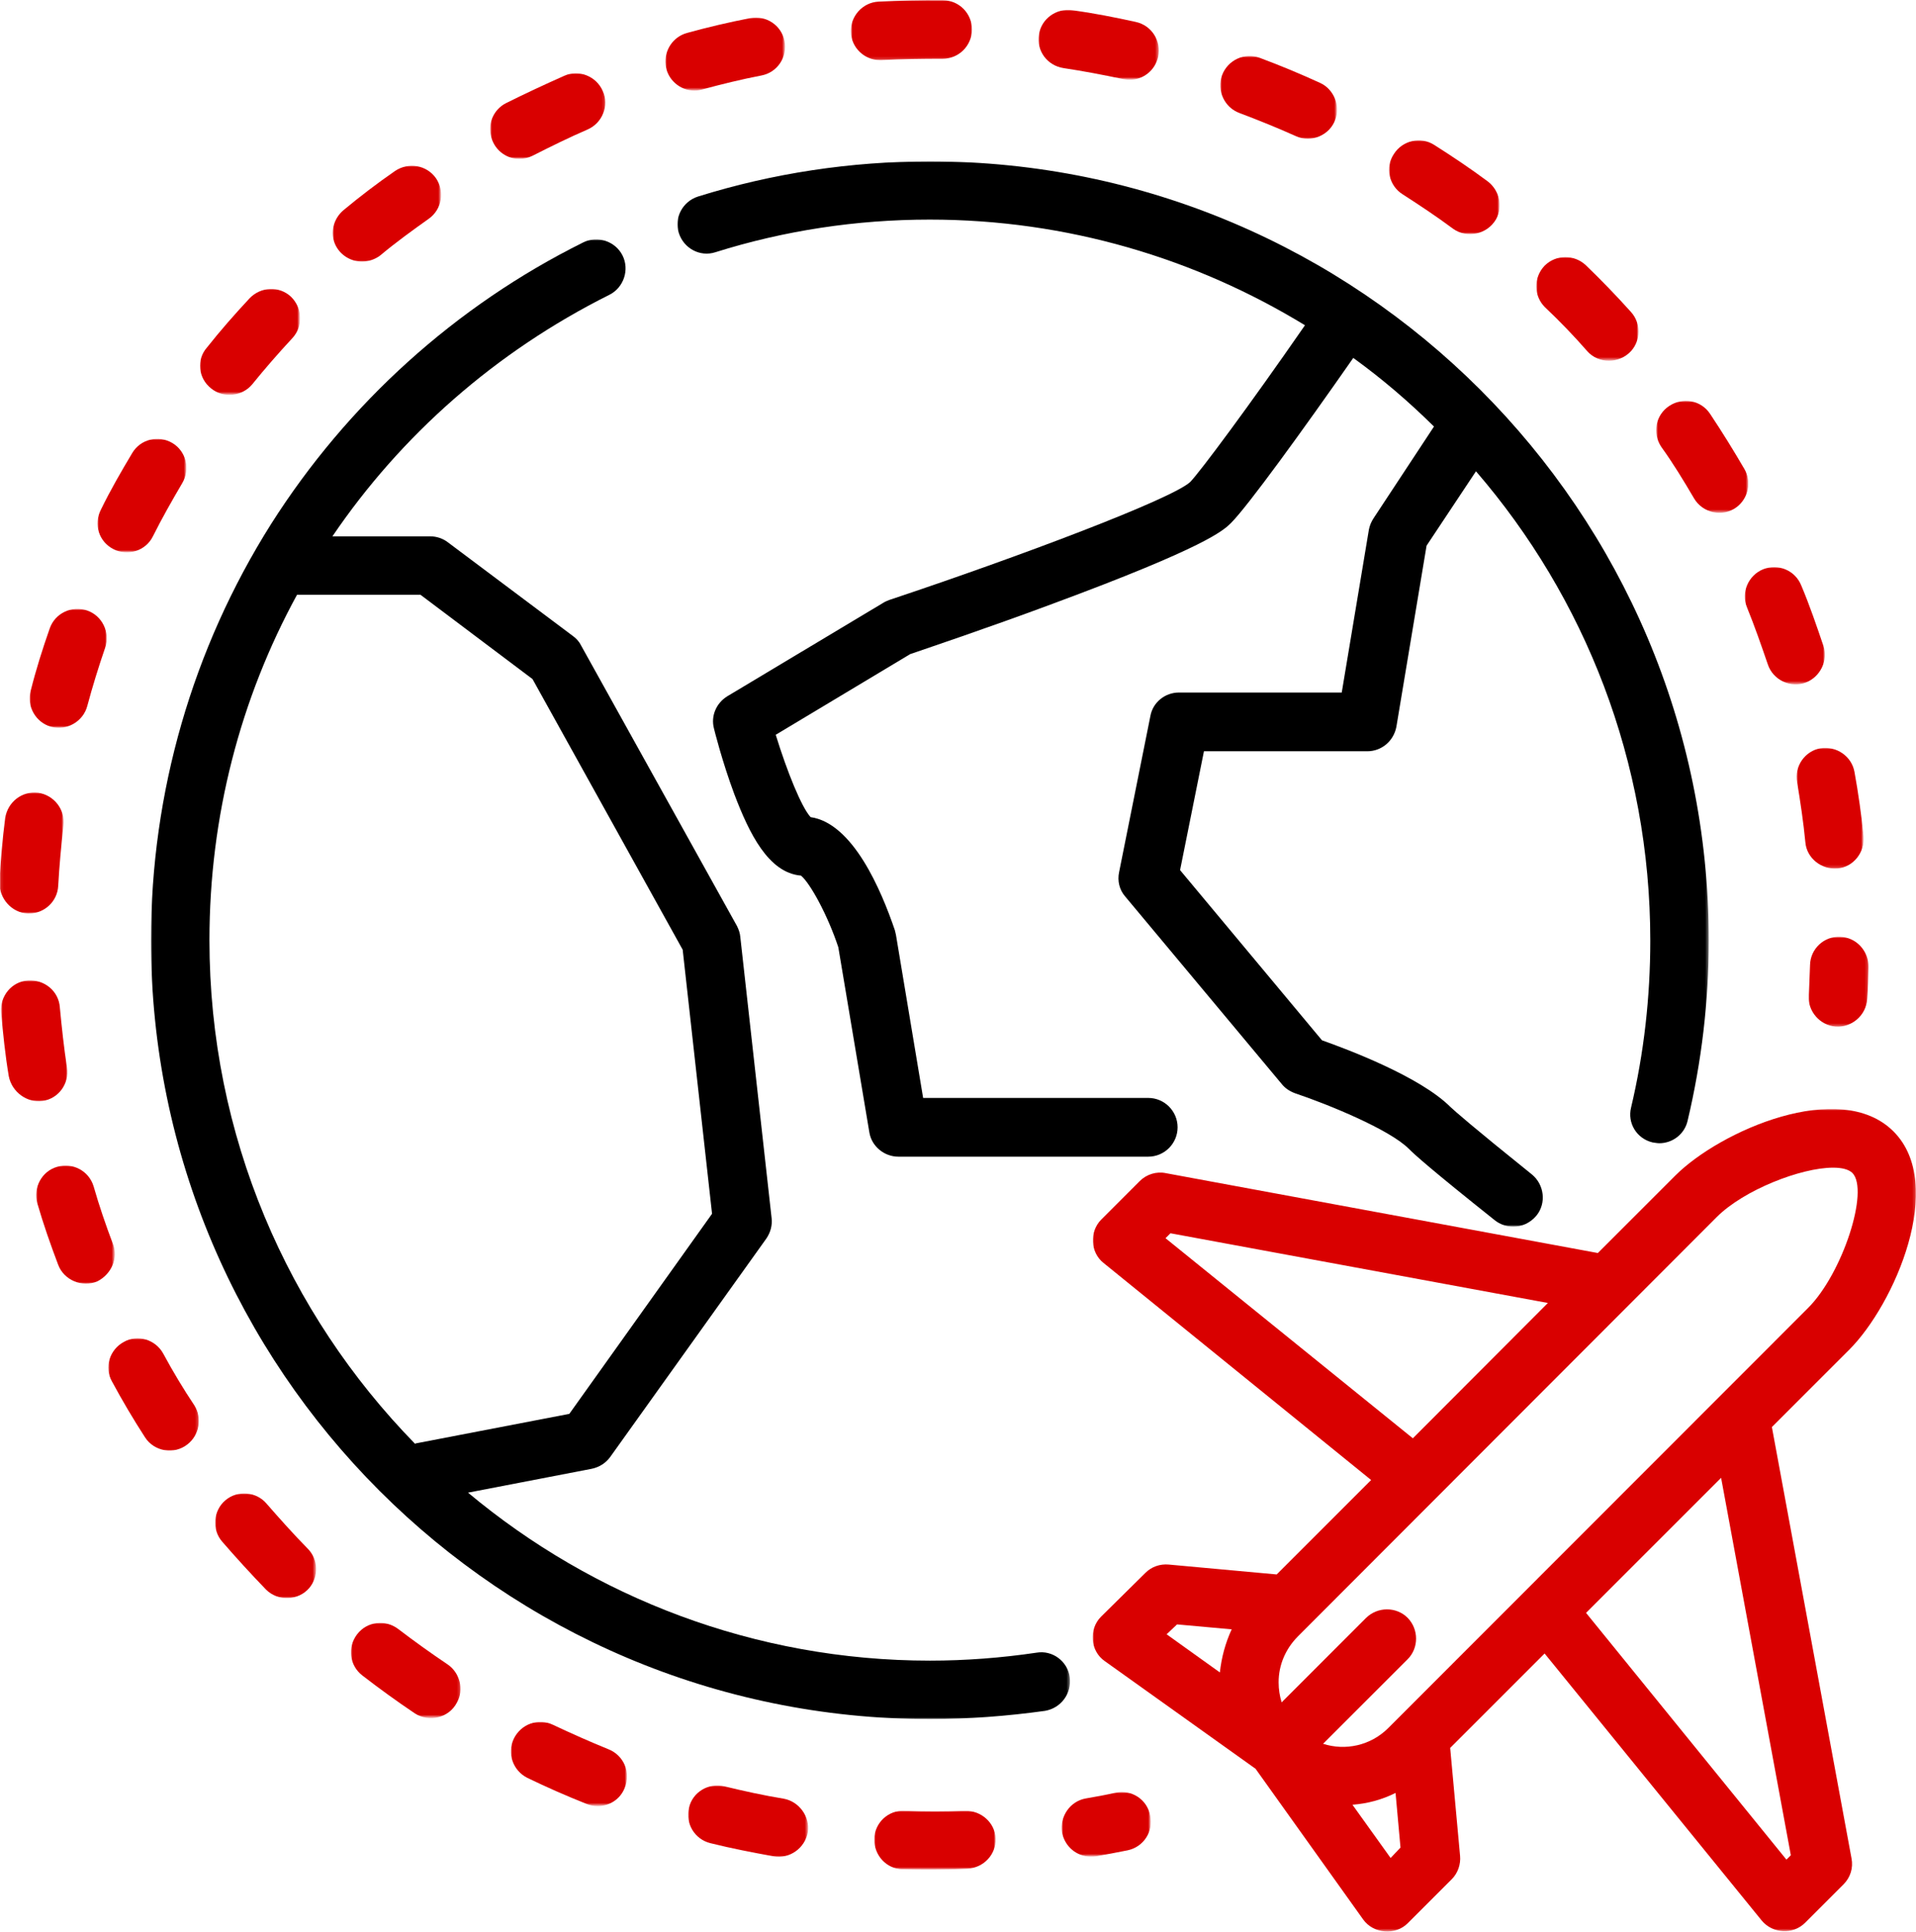 <?xml version="1.0" encoding="utf-8"?>
<!-- Generator: Adobe Illustrator 26.0.0, SVG Export Plug-In . SVG Version: 6.00 Build 0)  -->
<svg version="1.1" id="Layer_1" xmlns="http://www.w3.org/2000/svg" xmlns:xlink="http://www.w3.org/1999/xlink" x="0px" y="0px"
	 viewBox="0 0 698 704" style="enable-background:new 0 0 698 704;" xml:space="preserve">
<style type="text/css">
	.st0{clip-path:url(#SVGID_00000182489378218313382020000011369475261587901629_);}
	.st1{fill:#FFFFFF;filter:url(#Adobe_OpacityMaskFilter);}
	.st2{mask:url(#mask0_370_33_00000151509190291660336770000014461715581766182579_);}
	.st3{fill:#FFFFFF;filter:url(#Adobe_OpacityMaskFilter_00000031892420358344434600000003826277370904624776_);}
	.st4{mask:url(#mask1_370_33_00000152955015832227268320000002596218535970348701_);}
	.st5{fill:#FFFFFF;filter:url(#Adobe_OpacityMaskFilter_00000167388635735899039230000011375235547277948325_);}
	.st6{mask:url(#mask2_370_33_00000076593533894128371380000017836148330300432051_);}
	.st7{fill:#D90000;}
	.st8{fill:#FFFFFF;filter:url(#Adobe_OpacityMaskFilter_00000153705124138318955830000014003263923972091578_);}
	.st9{mask:url(#mask3_370_33_00000151525004967776002220000003164079715629706673_);}
	.st10{fill:#FFFFFF;filter:url(#Adobe_OpacityMaskFilter_00000073000997538887953620000013357715161616080799_);}
	.st11{mask:url(#mask4_370_33_00000089533004664411904910000002222323001162859665_);}
	.st12{fill:#FFFFFF;filter:url(#Adobe_OpacityMaskFilter_00000133509313252523451730000000196438128105369234_);}
	.st13{mask:url(#mask5_370_33_00000083771586318171306960000008558743573479129766_);}
	.st14{fill:#FFFFFF;filter:url(#Adobe_OpacityMaskFilter_00000015351776470733620290000014381057967245643189_);}
	.st15{mask:url(#mask6_370_33_00000165229452768217170320000011291995543025817234_);}
	.st16{fill:#FFFFFF;filter:url(#Adobe_OpacityMaskFilter_00000089553191558226632710000002052481246325475224_);}
	.st17{mask:url(#mask7_370_33_00000010306631147815128050000009495966709524358046_);}
	.st18{fill:#FFFFFF;filter:url(#Adobe_OpacityMaskFilter_00000174571732949504797680000010798800255638098312_);}
	.st19{mask:url(#mask8_370_33_00000156580977557311638430000009793727878434345637_);}
	.st20{fill:#FFFFFF;filter:url(#Adobe_OpacityMaskFilter_00000050635224371090389900000017591355123590541490_);}
	.st21{mask:url(#mask9_370_33_00000183954439956400622010000000974994425486639769_);}
	.st22{fill:#FFFFFF;filter:url(#Adobe_OpacityMaskFilter_00000008125431177427029620000010412997838181133186_);}
	.st23{mask:url(#mask10_370_33_00000147942934668020050910000005781081826191994794_);}
	.st24{fill:#FFFFFF;filter:url(#Adobe_OpacityMaskFilter_00000034801774077621652040000013145390827206603948_);}
	.st25{mask:url(#mask11_370_33_00000020375011594201177170000002437957598098976647_);}
	.st26{fill:#FFFFFF;filter:url(#Adobe_OpacityMaskFilter_00000055675570609560260450000009261895028932848801_);}
	.st27{mask:url(#mask12_370_33_00000155140507266728907890000008342009907552322741_);}
	.st28{fill:#FFFFFF;filter:url(#Adobe_OpacityMaskFilter_00000053524857353248960680000006851907561451968163_);}
	.st29{mask:url(#mask13_370_33_00000030481648603260822700000015317361109480358538_);}
	.st30{fill:#FFFFFF;filter:url(#Adobe_OpacityMaskFilter_00000139972941749192057970000003126658088921125283_);}
	.st31{mask:url(#mask14_370_33_00000106138610986484422030000016855160679643687336_);}
	.st32{fill:#FFFFFF;filter:url(#Adobe_OpacityMaskFilter_00000145743770477954768580000007695512810294673556_);}
	.st33{mask:url(#mask15_370_33_00000146469187548664417970000013994580107558587553_);}
	.st34{fill:#FFFFFF;filter:url(#Adobe_OpacityMaskFilter_00000050633925147251414340000005851505542115753880_);}
	.st35{mask:url(#mask16_370_33_00000116923331039653239370000012405512907068683416_);}
	.st36{fill:#FFFFFF;filter:url(#Adobe_OpacityMaskFilter_00000145019056383362365280000018309887839599634362_);}
	.st37{mask:url(#mask17_370_33_00000162352039394861736980000016154400785467727030_);}
	.st38{fill:#FFFFFF;filter:url(#Adobe_OpacityMaskFilter_00000070084624393976197130000013146640535905357459_);}
	.st39{mask:url(#mask18_370_33_00000036945937187457623640000009531058690138668218_);}
	.st40{fill:#FFFFFF;filter:url(#Adobe_OpacityMaskFilter_00000172439784343608518850000012678355265155039903_);}
	.st41{mask:url(#mask19_370_33_00000076592759059773127670000007850789299825154185_);}
	.st42{fill:#FFFFFF;filter:url(#Adobe_OpacityMaskFilter_00000111180799191719379090000006133739919252970374_);}
	.st43{mask:url(#mask20_370_33_00000016765271406536788230000014726205181175908738_);}
	.st44{fill:#FFFFFF;filter:url(#Adobe_OpacityMaskFilter_00000124135584708475012180000006205675702329261733_);}
	.st45{mask:url(#mask21_370_33_00000182497917147368087480000013381104847820403379_);}
	.st46{fill:#FFFFFF;filter:url(#Adobe_OpacityMaskFilter_00000021825976631241296730000000954212612741404034_);}
	.st47{mask:url(#mask22_370_33_00000057112361452367513440000008531630846859915172_);}
	.st48{fill:#FFFFFF;filter:url(#Adobe_OpacityMaskFilter_00000064337175457336658390000002795013942545984913_);}
	.st49{mask:url(#mask23_370_33_00000029005138381947466800000015737207331668322695_);}
	.st50{fill:#FFFFFF;filter:url(#Adobe_OpacityMaskFilter_00000077302577878009624930000002475838193888466837_);}
	.st51{mask:url(#mask24_370_33_00000098180802787893815430000011584984769979654798_);}
	.st52{fill:#FFFFFF;filter:url(#Adobe_OpacityMaskFilter_00000083079947883136449570000002483734194787553412_);}
	.st53{mask:url(#mask25_370_33_00000032607634273549540200000015822461700499823236_);}
	.st54{fill:#FFFFFF;filter:url(#Adobe_OpacityMaskFilter_00000119099767564403607140000017578312255850284985_);}
	.st55{mask:url(#mask26_370_33_00000097494135769935163730000004165492303261151920_);}
	.st56{fill:#FFFFFF;filter:url(#Adobe_OpacityMaskFilter_00000032615603859740471350000001025877491257966211_);}
	.st57{mask:url(#mask27_370_33_00000161610721184128091430000018317199534020074126_);}
</style>
<g>
	<defs>
		<rect id="SVGID_1_" width="698" height="704"/>
	</defs>
	<clipPath id="SVGID_00000024692161143744118860000002199915941486808192_">
		<use xlink:href="#SVGID_1_"  style="overflow:visible;"/>
	</clipPath>
	<g style="clip-path:url(#SVGID_00000024692161143744118860000002199915941486808192_);">
		<defs>
			<filter id="Adobe_OpacityMaskFilter" filterUnits="userSpaceOnUse" x="246.7" y="58.7" width="375.8" height="388.3">
				<feColorMatrix  type="matrix" values="1 0 0 0 0  0 1 0 0 0  0 0 1 0 0  0 0 0 1 0"/>
			</filter>
		</defs>
		
			<mask maskUnits="userSpaceOnUse" x="246.7" y="58.7" width="375.8" height="388.3" id="mask0_370_33_00000151509190291660336770000014461715581766182579_">
			<path class="st1" d="M698,0H0v704h698V0z"/>
		</mask>
		<g class="st2">
			<path d="M602,416.2c0.8,0.1,1.7,0.3,2.5,0.3c4.8,0,9.2-3.3,10.3-8.2c5.1-21.5,7.7-43.5,7.7-65.7c0-156.5-127.3-283.8-283.8-283.8
				c-28.7,0-57.2,4.3-84.4,12.8c-5.6,1.8-8.8,7.7-7,13.3c1.8,5.6,7.7,8.8,13.3,7C285.7,84,312,80,338.7,80
				c50.1,0,96.9,14.2,136.7,38.5c-20.5,29.6-38,53.1-41.8,57.1c-6.9,6.3-62.3,27.2-109.7,43c-0.7,0.3-1.5,0.6-2.1,1l-56.9,34.1
				c-4,2.5-6,7.2-4.8,11.7c0.1,0.5,3,12.1,7.4,23.9c5.4,14.2,12.4,28.7,24.3,29.7c3.4,2.8,9.8,14.6,13.6,26.1l11.3,67.4
				c0.8,5.1,5.4,8.9,10.6,8.9h91c5.9,0,10.7-4.8,10.7-10.7c0-5.9-4.8-10.7-10.7-10.7h-82l-9.9-59.4c-0.1-0.6-0.3-1.1-0.4-1.7
				c-5-14.7-15.3-39-30.7-41.2c-3.3-3.6-8.5-16.4-12.7-30l49-29.4c5.2-1.8,28.2-9.5,51.8-18.3c56.2-20.8,62.2-26.7,65-29.4
				c6.2-6.2,26.4-34.1,44.6-60.2c10.5,7.6,20.2,15.9,29.4,25l-22,33.4c-0.8,1.2-1.4,2.6-1.7,4.1l-9.9,59.4h-59.3
				c-5.1,0-9.5,3.6-10.4,8.5l-11.4,56.9c-0.7,3.2,0.1,6.5,2.2,8.9L467,395c1.2,1.5,2.9,2.6,4.8,3.3c12.2,4.1,34.4,13.2,41.4,20.2
				c2.2,2.2,7.8,7.3,31.4,26.1c1.9,1.5,4.3,2.3,6.7,2.3c3.2,0,6.2-1.4,8.4-4c3.7-4.5,2.9-11.3-1.6-15c-22-17.7-28.1-23.1-29.7-24.6
				c-11.1-11.1-37.5-21-46.8-24.3l-51.7-62l8.7-43.3h59.5c5.2,0,9.6-3.7,10.6-8.9l11-66l18-27.1c39.6,45.9,63.5,105.7,63.5,171
				c0,20.5-2.3,41-7,60.8C592.8,409.1,596.2,414.8,602,416.2z"/>
		</g>
		<defs>
			
				<filter id="Adobe_OpacityMaskFilter_00000011014652271633679790000018199935336609875128_" filterUnits="userSpaceOnUse" x="55" y="87.2" width="334.8" height="539.1">
				<feColorMatrix  type="matrix" values="1 0 0 0 0  0 1 0 0 0  0 0 1 0 0  0 0 0 1 0"/>
			</filter>
		</defs>
		
			<mask maskUnits="userSpaceOnUse" x="55" y="87.2" width="334.8" height="539.1" id="mask1_370_33_00000152955015832227268320000002596218535970348701_">
			<path style="fill:#FFFFFF;filter:url(#Adobe_OpacityMaskFilter_00000011014652271633679790000018199935336609875128_);" d="
				M698,0H0v704h698V0z"/>
		</mask>
		<g class="st4">
			<path d="M389.7,611c-0.8-5.8-6.3-9.9-12.1-8.9c-12.8,1.9-25.9,2.9-38.8,2.9c-63.9,0-122.7-23.1-168.3-61.2l45.1-8.7
				c2.8-0.6,5.1-2.1,6.7-4.3l56.9-79.6c1.5-2.2,2.2-4.8,1.9-7.4l-11.4-102.4c-0.1-1.4-0.6-2.8-1.2-4L211.6,235
				c-0.7-1.4-1.8-2.5-2.9-3.3l-45.5-34.1c-1.8-1.4-4.1-2.2-6.5-2.2h-35.6c24.9-36.7,59.3-67.2,100.9-88c5.2-2.6,7.4-9.1,4.8-14.3
				c-2.6-5.2-9.1-7.4-14.3-4.8C166,111.4,126.6,147,98.7,191C70.1,236.4,55,288.8,55,342.5C55,499,182.3,626.3,338.8,626.3
				c14,0,28.2-1.1,41.9-3C386.5,622.3,390.5,617,389.7,611z M76.3,342.5c0-45.1,11.3-88.1,31.9-125.8h45l40.8,30.7l54.7,98.6
				l10.7,96.2l-52,72.9l-55.1,10.6c-0.4,0.1-0.8,0.1-1.1,0.3C104.8,478.5,76.3,413.7,76.3,342.5z"/>
		</g>
		<defs>
			
				<filter id="Adobe_OpacityMaskFilter_00000044160456934760983610000015253711859893485215_" filterUnits="userSpaceOnUse" x="398.1" y="404.1" width="299.9" height="299.7">
				<feColorMatrix  type="matrix" values="1 0 0 0 0  0 1 0 0 0  0 0 1 0 0  0 0 0 1 0"/>
			</filter>
		</defs>
		
			<mask maskUnits="userSpaceOnUse" x="398.1" y="404.1" width="299.9" height="299.7" id="mask2_370_33_00000076593533894128371380000017836148330300432051_">
			<path style="fill:#FFFFFF;filter:url(#Adobe_OpacityMaskFilter_00000044160456934760983610000015253711859893485215_);" d="
				M698,0H0v704h698V0z"/>
		</mask>
		<g class="st6">
			<path class="st7" d="M645.5,519.9l28.2-28.2c16.4-16.4,35.5-60.1,16.1-79.5c-19.4-19.4-63.1-0.3-79.5,16.1l-28.2,28.2
				l-157.4-29.1c-3.4-0.7-7,0.4-9.5,2.9l-14,14c-4.4,4.4-4,12,0.8,15.8l97.5,79.1l-34.4,34.4l-39.3-3.6c-3.2-0.3-6.3,0.8-8.5,3
				L401.1,589c-4.5,4.5-4,12.5,1.4,16.2l54.9,39.2l39.2,54.9c3.7,5.2,11.7,5.9,16.2,1.4l16.1-16.1c2.2-2.2,3.3-5.4,3-8.5l-3.6-39.3
				l34.4-34.4l79.1,97.3c4,4.8,11.4,5.2,15.8,0.8l14-14c2.5-2.5,3.6-6,2.9-9.5L645.5,519.9z M625.4,443.4c9.9-9.9,30.7-18,42.4-18
				c3.2,0,5.6,0.6,7,1.9c6.3,6.3-3.6,36.7-16.1,49.2L505.8,629.5c-6.5,6.5-15.7,8.4-23.8,5.8l30.8-30.8c4.1-4.1,4.1-10.9,0-15.1
				c-4.1-4.1-10.9-4.1-15.1,0l-30.8,30.8c-0.7-2.3-1.1-4.7-1.1-7.3c0-6.3,2.5-12.1,6.9-16.6L625.4,443.4z M424.6,451.1l1.8-1.8
				l137.5,25.4L514.7,524L424.6,451.1z M428.8,591.8l19.9,1.8c-2.3,5-3.7,10.2-4.3,15.7L425,595.4L428.8,591.8z M506.6,676.9
				l-13.9-19.4c5.4-0.4,10.7-1.8,15.7-4.3l1.8,19.9L506.6,676.9z M650.8,677.5l-73-89.9l49.2-49.2l25.4,137.5L650.8,677.5z"/>
		</g>
		<defs>
			
				<filter id="Adobe_OpacityMaskFilter_00000163785974081523020210000003988872704935861930_" filterUnits="userSpaceOnUse" x="386.8" y="652.9" width="32.4" height="23.5">
				<feColorMatrix  type="matrix" values="1 0 0 0 0  0 1 0 0 0  0 0 1 0 0  0 0 0 1 0"/>
			</filter>
		</defs>
		
			<mask maskUnits="userSpaceOnUse" x="386.8" y="652.9" width="32.4" height="23.5" id="mask3_370_33_00000151525004967776002220000003164079715629706673_">
			<path style="fill:#FFFFFF;filter:url(#Adobe_OpacityMaskFilter_00000163785974081523020210000003988872704935861930_);" d="
				M698,0H0v704h698V0z"/>
		</mask>
		<g class="st9">
			<path class="st7" d="M406.5,653.1c-3.6,0.8-7.3,1.5-10.9,2.1c-5.8,1-9.6,6.6-8.7,12.4c1,5.2,5.4,8.8,10.5,8.8
				c0.5,0,1.2,0,1.8-0.1c3.8-0.7,7.7-1.4,11.6-2.2c5.8-1.2,9.5-6.9,8.2-12.7C417.9,655.6,412.3,651.9,406.5,653.1z"/>
		</g>
		<defs>
			
				<filter id="Adobe_OpacityMaskFilter_00000034790225294439980870000007967003214641804949_" filterUnits="userSpaceOnUse" x="654.5" y="272.5" width="24.4" height="43.9">
				<feColorMatrix  type="matrix" values="1 0 0 0 0  0 1 0 0 0  0 0 1 0 0  0 0 0 1 0"/>
			</filter>
		</defs>
		
			<mask maskUnits="userSpaceOnUse" x="654.5" y="272.5" width="24.4" height="43.9" id="mask4_370_33_00000089533004664411904910000002222323001162859665_">
			<path style="fill:#FFFFFF;filter:url(#Adobe_OpacityMaskFilter_00000034790225294439980870000007967003214641804949_);" d="
				M698,0H0v704h698V0z"/>
		</mask>
		<g class="st11">
			<path class="st7" d="M654.7,285c1.2,7.3,2.3,14.6,3,21.9c0.5,5.8,5.9,10,11.7,9.5c5.8-0.5,10-5.9,9.5-11.7
				c-0.8-7.8-1.9-15.7-3.3-23.4c-1-5.8-6.6-9.6-12.4-8.7C657.6,273.6,653.6,279.1,654.7,285z"/>
		</g>
		<defs>
			
				<filter id="Adobe_OpacityMaskFilter_00000179621324636852404810000006994739002091585950_" filterUnits="userSpaceOnUse" x="310.1" y="0" width="44.2" height="21.9">
				<feColorMatrix  type="matrix" values="1 0 0 0 0  0 1 0 0 0  0 0 1 0 0  0 0 0 1 0"/>
			</filter>
		</defs>
		
			<mask maskUnits="userSpaceOnUse" x="310.1" y="0" width="44.2" height="21.9" id="mask5_370_33_00000083771586318171306960000008558743573479129766_">
			<path style="fill:#FFFFFF;filter:url(#Adobe_OpacityMaskFilter_00000179621324636852404810000006994739002091585950_);" d="
				M698,0H0v704h698V0z"/>
		</mask>
		<g class="st13">
			<path class="st7" d="M320.5,21.9c0.3,0,0.4,0,0.7,0c7.3-0.4,14.9-0.5,22.1-0.5h0.1c5.9,0,10.6-4.7,10.7-10.6
				c0-5.9-4.7-10.7-10.6-10.7c-7.8-0.1-15.8,0.1-23.5,0.5c-5.8,0.3-10.3,5.4-10,11.1C310.1,17.3,314.9,21.9,320.5,21.9z"/>
		</g>
		<defs>
			
				<filter id="Adobe_OpacityMaskFilter_00000165232365972793784490000007489133949522122674_" filterUnits="userSpaceOnUse" x="178.7" y="26.6" width="41.9" height="31.2">
				<feColorMatrix  type="matrix" values="1 0 0 0 0  0 1 0 0 0  0 0 1 0 0  0 0 0 1 0"/>
			</filter>
		</defs>
		
			<mask maskUnits="userSpaceOnUse" x="178.7" y="26.6" width="41.9" height="31.2" id="mask6_370_33_00000165229452768217170320000011291995543025817234_">
			<path style="fill:#FFFFFF;filter:url(#Adobe_OpacityMaskFilter_00000165232365972793784490000007489133949522122674_);" d="
				M698,0H0v704h698V0z"/>
		</mask>
		<g class="st15">
			<path class="st7" d="M189.2,57.9c1.6,0,3.3-0.4,4.9-1.2c6.5-3.3,13.2-6.6,19.9-9.5c5.4-2.3,8-8.7,5.6-14c-2.3-5.4-8.7-8-14-5.6
				c-7.2,3.2-14.3,6.5-21.3,10c-4.3,2.2-6.5,7-5.5,11.6C179.7,54.2,184.1,57.9,189.2,57.9z"/>
		</g>
		<defs>
			
				<filter id="Adobe_OpacityMaskFilter_00000173139517788403043290000018083039086146372482_" filterUnits="userSpaceOnUse" x="72.8" y="105.2" width="36.4" height="38.6">
				<feColorMatrix  type="matrix" values="1 0 0 0 0  0 1 0 0 0  0 0 1 0 0  0 0 0 1 0"/>
			</filter>
		</defs>
		
			<mask maskUnits="userSpaceOnUse" x="72.8" y="105.2" width="36.4" height="38.6" id="mask7_370_33_00000010306631147815128050000009495966709524358046_">
			<path style="fill:#FFFFFF;filter:url(#Adobe_OpacityMaskFilter_00000173139517788403043290000018083039086146372482_);" d="
				M698,0H0v704h698V0z"/>
		</mask>
		<g class="st17">
			<path class="st7" d="M76.9,141.5c4.5,3.7,11.4,2.9,15-1.5c4.7-5.8,9.5-11.3,14.6-16.8c4-4.3,3.7-11-0.5-15.1
				c-4.3-4-11-3.7-15.1,0.6c-5.4,5.8-10.6,11.7-15.5,17.9C71.5,131,72.2,137.8,76.9,141.5z"/>
		</g>
		<defs>
			
				<filter id="Adobe_OpacityMaskFilter_00000054987826038662186050000011640633682250738579_" filterUnits="userSpaceOnUse" x="121.2" y="60.3" width="39.5" height="35">
				<feColorMatrix  type="matrix" values="1 0 0 0 0  0 1 0 0 0  0 0 1 0 0  0 0 0 1 0"/>
			</filter>
		</defs>
		
			<mask maskUnits="userSpaceOnUse" x="121.2" y="60.3" width="39.5" height="35" id="mask8_370_33_00000156580977557311638430000009793727878434345637_">
			<path style="fill:#FFFFFF;filter:url(#Adobe_OpacityMaskFilter_00000054987826038662186050000011640633682250738579_);" d="
				M698,0H0v704h698V0z"/>
		</mask>
		<g class="st19">
			<path class="st7" d="M131.9,95.3c2.3,0,4.8-0.8,6.7-2.3c5.6-4.7,11.7-9.1,17.6-13.3c4.8-3.4,5.9-10,2.6-14.8
				c-3.4-4.8-10-5.9-14.9-2.6c-6.5,4.5-12.8,9.3-18.8,14.3c-3.3,2.8-4.7,7.3-3.4,11.4C123.1,92.3,127.2,95.3,131.9,95.3z"/>
		</g>
		<defs>
			
				<filter id="Adobe_OpacityMaskFilter_00000039113711746904376650000006668173787197068946_" filterUnits="userSpaceOnUse" x="378.3" y="3.6" width="43.8" height="25.4">
				<feColorMatrix  type="matrix" values="1 0 0 0 0  0 1 0 0 0  0 0 1 0 0  0 0 0 1 0"/>
			</filter>
		</defs>
		
			<mask maskUnits="userSpaceOnUse" x="378.3" y="3.6" width="43.8" height="25.4" id="mask9_370_33_00000183954439956400622010000000974994425486639769_">
			<path style="fill:#FFFFFF;filter:url(#Adobe_OpacityMaskFilter_00000039113711746904376650000006668173787197068946_);" d="
				M698,0H0v704h698V0z"/>
		</mask>
		<g class="st21">
			<path class="st7" d="M387.4,24.8c7.3,1.1,14.6,2.5,21.7,4c0.8,0.1,1.5,0.3,2.3,0.3c5,0,9.4-3.4,10.5-8.4
				c1.2-5.8-2.3-11.4-8.1-12.7c-7.7-1.7-15.4-3.2-23.2-4.3c-5.8-0.8-11.3,3.2-12.1,8.9C377.5,18.6,381.6,23.9,387.4,24.8z"/>
		</g>
		<defs>
			
				<filter id="Adobe_OpacityMaskFilter_00000045613452847113638570000004364227635437183899_" filterUnits="userSpaceOnUse" x="242.4" y="6.4" width="43.6" height="26.6">
				<feColorMatrix  type="matrix" values="1 0 0 0 0  0 1 0 0 0  0 0 1 0 0  0 0 0 1 0"/>
			</filter>
		</defs>
		
			<mask maskUnits="userSpaceOnUse" x="242.4" y="6.4" width="43.6" height="26.6" id="mask10_370_33_00000147942934668020050910000005781081826191994794_">
			<path style="fill:#FFFFFF;filter:url(#Adobe_OpacityMaskFilter_00000045613452847113638570000004364227635437183899_);" d="
				M698,0H0v704h698V0z"/>
		</mask>
		<g class="st23">
			<path class="st7" d="M252.9,33c1,0,1.9-0.1,2.9-0.4c7-1.9,14.3-3.7,21.6-5.1c5.8-1.1,9.5-6.7,8.4-12.5c-1.1-5.8-6.7-9.5-12.5-8.4
				c-7.7,1.5-15.4,3.3-23,5.4c-5.1,1.4-8.4,6.3-7.8,11.6C243,28.9,247.7,33,252.9,33z"/>
		</g>
		<defs>
			
				<filter id="Adobe_OpacityMaskFilter_00000115513846453392009700000010815207080715788981_" filterUnits="userSpaceOnUse" x="635.6" y="206.6" width="29.2" height="42.7">
				<feColorMatrix  type="matrix" values="1 0 0 0 0  0 1 0 0 0  0 0 1 0 0  0 0 0 1 0"/>
			</filter>
		</defs>
		
			<mask maskUnits="userSpaceOnUse" x="635.6" y="206.6" width="29.2" height="42.7" id="mask11_370_33_00000020375011594201177170000002437957598098976647_">
			<path style="fill:#FFFFFF;filter:url(#Adobe_OpacityMaskFilter_00000115513846453392009700000010815207080715788981_);" d="
				M698,0H0v704h698V0z"/>
		</mask>
		<g class="st25">
			<path class="st7" d="M636.4,221.2c2.8,6.9,5.2,13.8,7.6,20.8c1.9,5.8,8.4,8.8,14,6.6c5.2-2.1,8-8,6.3-13.2
				c-2.5-7.4-5.1-15-8.1-22.1c-2.2-5.5-8.4-8.1-13.9-5.9C636.9,209.6,634.2,215.9,636.4,221.2z"/>
		</g>
		<defs>
			
				<filter id="Adobe_OpacityMaskFilter_00000136390437408700658300000011631499420153506486_" filterUnits="userSpaceOnUse" x="603.5" y="146.1" width="33.5" height="40.7">
				<feColorMatrix  type="matrix" values="1 0 0 0 0  0 1 0 0 0  0 0 1 0 0  0 0 0 1 0"/>
			</filter>
		</defs>
		
			<mask maskUnits="userSpaceOnUse" x="603.5" y="146.1" width="33.5" height="40.7" id="mask12_370_33_00000155140507266728907890000008342009907552322741_">
			<path style="fill:#FFFFFF;filter:url(#Adobe_OpacityMaskFilter_00000136390437408700658300000011631499420153506486_);" d="
				M698,0H0v704h698V0z"/>
		</mask>
		<g class="st27">
			<path class="st7" d="M617.1,181.5c3.2,5.5,10.5,7,15.5,3.3c4.3-3.2,5.6-9.2,2.9-13.9c-3.9-6.7-8.1-13.5-12.5-20.1
				c-3.3-5-9.9-6.2-14.9-2.9c-5,3.3-6.2,9.9-2.9,14.9C609.6,168.9,613.4,175.2,617.1,181.5z"/>
		</g>
		<defs>
			
				<filter id="Adobe_OpacityMaskFilter_00000098941168978322267920000008610496370210056064_" filterUnits="userSpaceOnUse" x="559.7" y="93.6" width="37.2" height="37.7">
				<feColorMatrix  type="matrix" values="1 0 0 0 0  0 1 0 0 0  0 0 1 0 0  0 0 0 1 0"/>
			</filter>
		</defs>
		
			<mask maskUnits="userSpaceOnUse" x="559.7" y="93.6" width="37.2" height="37.7" id="mask13_370_33_00000030481648603260822700000015317361109480358538_">
			<path style="fill:#FFFFFF;filter:url(#Adobe_OpacityMaskFilter_00000098941168978322267920000008610496370210056064_);" d="
				M698,0H0v704h698V0z"/>
		</mask>
		<g class="st29">
			<path class="st7" d="M578.2,127.9c4.1,4.7,11.7,4.7,16,0c3.6-4,3.6-10.2,0-14.2c-5.2-5.8-10.7-11.5-16.4-17
				c-4.3-4.1-11-4-15.1,0.1c-4.1,4.3-4,11,0.1,15.1C568.2,117,573.4,122.4,578.2,127.9z"/>
		</g>
		<defs>
			
				<filter id="Adobe_OpacityMaskFilter_00000028300067008674675060000011503388885682797219_" filterUnits="userSpaceOnUse" x="444.6" y="20.5" width="42.5" height="30.1">
				<feColorMatrix  type="matrix" values="1 0 0 0 0  0 1 0 0 0  0 0 1 0 0  0 0 0 1 0"/>
			</filter>
		</defs>
		
			<mask maskUnits="userSpaceOnUse" x="444.6" y="20.5" width="42.5" height="30.1" id="mask14_370_33_00000106138610986484422030000016855160679643687336_">
			<path style="fill:#FFFFFF;filter:url(#Adobe_OpacityMaskFilter_00000028300067008674675060000011503388885682797219_);" d="
				M698,0H0v704h698V0z"/>
		</mask>
		<g class="st31">
			<path class="st7" d="M451.6,41.2c6.9,2.6,13.8,5.4,20.5,8.4c5.6,2.6,12.5-0.4,14.4-6.2c1.8-5.1-0.7-11-5.6-13.2
				c-7.2-3.3-14.4-6.3-21.9-9.1c-5.5-2.1-11.7,0.7-13.8,6.3C443.2,33.1,446.1,39.2,451.6,41.2z"/>
		</g>
		<defs>
			
				<filter id="Adobe_OpacityMaskFilter_00000037675668220247394440000005633290209611656083_" filterUnits="userSpaceOnUse" x="506" y="51.1" width="40.2" height="34.2">
				<feColorMatrix  type="matrix" values="1 0 0 0 0  0 1 0 0 0  0 0 1 0 0  0 0 0 1 0"/>
			</filter>
		</defs>
		
			<mask maskUnits="userSpaceOnUse" x="506" y="51.1" width="40.2" height="34.2" id="mask15_370_33_00000146469187548664417970000013994580107558587553_">
			<path style="fill:#FFFFFF;filter:url(#Adobe_OpacityMaskFilter_00000037675668220247394440000005633290209611656083_);" d="
				M698,0H0v704h698V0z"/>
		</mask>
		<g class="st33">
			<path class="st7" d="M511,70.8c6.2,4,12.4,8.1,18.3,12.5c5.1,3.7,12.5,2.1,15.7-3.4c2.6-4.7,1.2-10.6-3-13.8
				c-6.3-4.7-12.9-9.1-19.5-13.3c-5-3.2-11.6-1.6-14.7,3.3C504.5,61,506,67.7,511,70.8z"/>
		</g>
		<defs>
			
				<filter id="Adobe_OpacityMaskFilter_00000098179941139017033800000007333551285509793408_" filterUnits="userSpaceOnUse" x="35.5" y="159.9" width="32.4" height="41.3">
				<feColorMatrix  type="matrix" values="1 0 0 0 0  0 1 0 0 0  0 0 1 0 0  0 0 0 1 0"/>
			</filter>
		</defs>
		
			<mask maskUnits="userSpaceOnUse" x="35.5" y="159.9" width="32.4" height="41.3" id="mask16_370_33_00000116923331039653239370000012405512907068683416_">
			<path style="fill:#FFFFFF;filter:url(#Adobe_OpacityMaskFilter_00000098179941139017033800000007333551285509793408_);" d="
				M698,0H0v704h698V0z"/>
		</mask>
		<g class="st35">
			<path class="st7" d="M41.4,200.1c5.2,2.6,11.7,0.6,14.3-4.7c3.3-6.6,7-13.1,10.7-19.4c3-5.1,1.4-11.6-3.6-14.6
				c-5.1-3-11.6-1.4-14.6,3.6c-4,6.7-8,13.6-11.4,20.6C34,191,36,197.4,41.4,200.1z"/>
		</g>
		<defs>
			
				<filter id="Adobe_OpacityMaskFilter_00000170237382956174208090000002327487731042836364_" filterUnits="userSpaceOnUse" x="78.4" y="544.1" width="36.7" height="38">
				<feColorMatrix  type="matrix" values="1 0 0 0 0  0 1 0 0 0  0 0 1 0 0  0 0 0 1 0"/>
			</filter>
		</defs>
		
			<mask maskUnits="userSpaceOnUse" x="78.4" y="544.1" width="36.7" height="38" id="mask17_370_33_00000162352039394861736980000016154400785467727030_">
			<path style="fill:#FFFFFF;filter:url(#Adobe_OpacityMaskFilter_00000170237382956174208090000002327487731042836364_);" d="
				M698,0H0v704h698V0z"/>
		</mask>
		<g class="st37">
			<path class="st7" d="M97.1,547.8c-3.7-4.4-10.6-5-15-1.2c-4.4,3.7-5,10.6-1.2,15c5.1,5.9,10.5,11.8,16,17.5
				c4.4,4.4,11.8,4.1,15.8-0.6c3.4-4.1,3.3-10.4-0.6-14.3C106.8,558.8,101.9,553.3,97.1,547.8z"/>
		</g>
		<defs>
			
				<filter id="Adobe_OpacityMaskFilter_00000051360724624925251120000014829934562489157557_" filterUnits="userSpaceOnUse" x="127.9" y="591.2" width="39.9" height="34.6">
				<feColorMatrix  type="matrix" values="1 0 0 0 0  0 1 0 0 0  0 0 1 0 0  0 0 0 1 0"/>
			</filter>
		</defs>
		
			<mask maskUnits="userSpaceOnUse" x="127.9" y="591.2" width="39.9" height="34.6" id="mask18_370_33_00000036945937187457623640000009531058690138668218_">
			<path style="fill:#FFFFFF;filter:url(#Adobe_OpacityMaskFilter_00000051360724624925251120000014829934562489157557_);" d="
				M698,0H0v704h698V0z"/>
		</mask>
		<g class="st39">
			<path class="st7" d="M163.1,606.4c-6.1-4.1-12.1-8.4-18-12.9c-4.7-3.6-11.4-2.8-15,1.9c-3.6,4.7-2.8,11.4,1.9,15
				c6.2,4.8,12.7,9.5,19.1,13.8c5.2,3.4,12.5,1.7,15.4-4C169.1,615.5,167.5,609.4,163.1,606.4z"/>
		</g>
		<defs>
			
				<filter id="Adobe_OpacityMaskFilter_00000084527912686409982760000010637955667674279102_" filterUnits="userSpaceOnUse" x="186.1" y="627.3" width="42.3" height="30.6">
				<feColorMatrix  type="matrix" values="1 0 0 0 0  0 1 0 0 0  0 0 1 0 0  0 0 0 1 0"/>
			</filter>
		</defs>
		
			<mask maskUnits="userSpaceOnUse" x="186.1" y="627.3" width="42.3" height="30.6" id="mask19_370_33_00000076592759059773127670000007850789299825154185_">
			<path style="fill:#FFFFFF;filter:url(#Adobe_OpacityMaskFilter_00000084527912686409982760000010637955667674279102_);" d="
				M698,0H0v704h698V0z"/>
		</mask>
		<g class="st41">
			<path class="st7" d="M221.7,637.3c-6.9-2.8-13.6-5.8-20.2-8.9c-5.4-2.6-11.7-0.3-14.3,5c-2.6,5.4-0.3,11.7,4.9,14.3
				c7,3.4,14.3,6.6,21.6,9.5c1.2,0.5,2.6,0.8,4,0.8c4.3,0,8.3-2.5,9.9-6.7C229.9,645.7,227.2,639.5,221.7,637.3z"/>
		</g>
		<defs>
			
				<filter id="Adobe_OpacityMaskFilter_00000134940380197817486210000018057105708388558256_" filterUnits="userSpaceOnUse" x="250.7" y="650.5" width="43.7" height="26">
				<feColorMatrix  type="matrix" values="1 0 0 0 0  0 1 0 0 0  0 0 1 0 0  0 0 0 1 0"/>
			</filter>
		</defs>
		
			<mask maskUnits="userSpaceOnUse" x="250.7" y="650.5" width="43.7" height="26" id="mask20_370_33_00000016765271406536788230000014726205181175908738_">
			<path style="fill:#FFFFFF;filter:url(#Adobe_OpacityMaskFilter_00000134940380197817486210000018057105708388558256_);" d="
				M698,0H0v704h698V0z"/>
		</mask>
		<g class="st43">
			<path class="st7" d="M285.5,655.3c-7.3-1.2-14.6-2.8-21.6-4.5c-5.8-1.4-11.6,2.1-12.9,7.8c-1.4,5.8,2.1,11.5,7.8,12.9
				c7.6,1.9,15.4,3.4,23.1,4.8c5.8,1,11.4-3,12.4-8.9C295.1,661.8,291.1,656.3,285.5,655.3z"/>
		</g>
		<defs>
			
				<filter id="Adobe_OpacityMaskFilter_00000180362647945398552990000003094219452492081544_" filterUnits="userSpaceOnUse" x="318.5" y="659.7" width="44.3" height="21.5">
				<feColorMatrix  type="matrix" values="1 0 0 0 0  0 1 0 0 0  0 0 1 0 0  0 0 0 1 0"/>
			</filter>
		</defs>
		
			<mask maskUnits="userSpaceOnUse" x="318.5" y="659.7" width="44.3" height="21.5" id="mask21_370_33_00000182497917147368087480000013381104847820403379_">
			<path style="fill:#FFFFFF;filter:url(#Adobe_OpacityMaskFilter_00000180362647945398552990000003094219452492081544_);" d="
				M698,0H0v704h698V0z"/>
		</mask>
		<g class="st45">
			<path class="st7" d="M351.6,659.7c-7.3,0.3-14.9,0.3-22.1,0c-5.9-0.3-10.9,4.4-11,10.3c-0.1,5.9,4.4,10.9,10.3,11
				c3.7,0.1,7.6,0.1,11.4,0.1c4.1,0,8.3-0.1,12.2-0.3c5.9-0.3,10.5-5.1,10.3-11C362.5,664.1,357.5,659.6,351.6,659.7z"/>
		</g>
		<defs>
			
				<filter id="Adobe_OpacityMaskFilter_00000132778988805607294770000004423996305168428678_" filterUnits="userSpaceOnUse" x="-0.1" y="288.7" width="23.3" height="44.1">
				<feColorMatrix  type="matrix" values="1 0 0 0 0  0 1 0 0 0  0 0 1 0 0  0 0 0 1 0"/>
			</filter>
		</defs>
		
			<mask maskUnits="userSpaceOnUse" x="-0.1" y="288.7" width="23.3" height="44.1" id="mask22_370_33_00000057112361452367513440000008531630846859915172_">
			<path style="fill:#FFFFFF;filter:url(#Adobe_OpacityMaskFilter_00000132778988805607294770000004423996305168428678_);" d="
				M698,0H0v704h698V0z"/>
		</mask>
		<g class="st47">
			<path class="st7" d="M10,332.8c0.1,0,0.4,0,0.6,0c5.6,0,10.3-4.4,10.6-10c0.4-7.3,1.1-14.7,1.9-22c0.7-5.9-3.4-11.1-9.2-12
				c-5.9-0.7-11.1,3.4-12,9.2c-1,7.7-1.7,15.7-2.1,23.5C-0.3,327.4,4.3,332.5,10,332.8z"/>
		</g>
		<defs>
			
				<filter id="Adobe_OpacityMaskFilter_00000146500385003818505630000003367449643774843796_" filterUnits="userSpaceOnUse" x="39.5" y="487.6" width="32.9" height="41">
				<feColorMatrix  type="matrix" values="1 0 0 0 0  0 1 0 0 0  0 0 1 0 0  0 0 0 1 0"/>
			</filter>
		</defs>
		
			<mask maskUnits="userSpaceOnUse" x="39.5" y="487.6" width="32.9" height="41" id="mask23_370_33_00000029005138381947466800000015737207331668322695_">
			<path style="fill:#FFFFFF;filter:url(#Adobe_OpacityMaskFilter_00000146500385003818505630000003367449643774843796_);" d="
				M698,0H0v704h698V0z"/>
		</mask>
		<g class="st49">
			<path class="st7" d="M59.5,493.2c-2.8-5.2-9.4-7.2-14.4-4.3c-5.2,2.8-7.2,9.3-4.3,14.4c3.7,6.9,7.8,13.8,12,20.3
				c3.3,5.2,10.6,6.5,15.5,2.6c4.3-3.3,5.4-9.6,2.5-14.2C66.8,506,63,499.7,59.5,493.2z"/>
		</g>
		<defs>
			
				<filter id="Adobe_OpacityMaskFilter_00000092420905230705599480000014203823879430953863_" filterUnits="userSpaceOnUse" x="10.8" y="221.9" width="28" height="43.3">
				<feColorMatrix  type="matrix" values="1 0 0 0 0  0 1 0 0 0  0 0 1 0 0  0 0 0 1 0"/>
			</filter>
		</defs>
		
			<mask maskUnits="userSpaceOnUse" x="10.8" y="221.9" width="28" height="43.3" id="mask24_370_33_00000098180802787893815430000011584984769979654798_">
			<path style="fill:#FFFFFF;filter:url(#Adobe_OpacityMaskFilter_00000092420905230705599480000014203823879430953863_);" d="
				M698,0H0v704h698V0z"/>
		</mask>
		<g class="st51">
			<path class="st7" d="M18.7,264.8c5.6,1.5,11.6-1.9,13.1-7.6c1.9-7.1,4.1-14.2,6.5-21.2c1.9-5.5-1-11.7-6.6-13.6
				c-5.5-1.9-11.7,1-13.6,6.6c-2.6,7.4-5,15-6.9,22.6C9.6,257.4,13.1,263.3,18.7,264.8z"/>
		</g>
		<defs>
			
				<filter id="Adobe_OpacityMaskFilter_00000009587072630953187670000017028647915976404110_" filterUnits="userSpaceOnUse" x="0.5" y="357.2" width="24.1" height="44">
				<feColorMatrix  type="matrix" values="1 0 0 0 0  0 1 0 0 0  0 0 1 0 0  0 0 0 1 0"/>
			</filter>
		</defs>
		
			<mask maskUnits="userSpaceOnUse" x="0.5" y="357.2" width="24.1" height="44" id="mask25_370_33_00000032607634273549540200000015822461700499823236_">
			<path style="fill:#FFFFFF;filter:url(#Adobe_OpacityMaskFilter_00000009587072630953187670000017028647915976404110_);" d="
				M698,0H0v704h698V0z"/>
		</mask>
		<g class="st53">
			<path class="st7" d="M15.5,401.1c5.8-0.8,9.8-6.3,8.9-12.1c-1.1-7.3-1.9-14.6-2.6-22c-0.4-5.9-5.6-10.2-11.6-9.8
				c-5.9,0.4-10.2,5.6-9.8,11.5c0.7,7.8,1.5,15.7,2.8,23.4C4.3,397.8,9.8,401.9,15.5,401.1z"/>
		</g>
		<defs>
			
				<filter id="Adobe_OpacityMaskFilter_00000181781657319335181700000006004099915502561417_" filterUnits="userSpaceOnUse" x="13.2" y="424.6" width="28.6" height="43.1">
				<feColorMatrix  type="matrix" values="1 0 0 0 0  0 1 0 0 0  0 0 1 0 0  0 0 0 1 0"/>
			</filter>
		</defs>
		
			<mask maskUnits="userSpaceOnUse" x="13.2" y="424.6" width="28.6" height="43.1" id="mask26_370_33_00000097494135769935163730000004165492303261151920_">
			<path style="fill:#FFFFFF;filter:url(#Adobe_OpacityMaskFilter_00000181781657319335181700000006004099915502561417_);" d="
				M698,0H0v704h698V0z"/>
		</mask>
		<g class="st55">
			<path class="st7" d="M41.1,453.1c-2.6-6.9-5-13.9-7-20.9c-1.7-5.6-7.6-8.8-13.3-7.1c-5.6,1.6-8.8,7.6-7.2,13.3
				c2.2,7.6,4.8,15,7.6,22.4c2.1,5.6,8.8,8.4,14.3,6C40.6,464.2,43.2,458.3,41.1,453.1z"/>
		</g>
		<defs>
			
				<filter id="Adobe_OpacityMaskFilter_00000105385306921670451090000018099678208271470984_" filterUnits="userSpaceOnUse" x="658.8" y="341.3" width="21.9" height="32.8">
				<feColorMatrix  type="matrix" values="1 0 0 0 0  0 1 0 0 0  0 0 1 0 0  0 0 0 1 0"/>
			</filter>
		</defs>
		
			<mask maskUnits="userSpaceOnUse" x="658.8" y="341.3" width="21.9" height="32.8" id="mask27_370_33_00000161610721184128091430000018317199534020074126_">
			<path style="fill:#FFFFFF;filter:url(#Adobe_OpacityMaskFilter_00000105385306921670451090000018099678208271470984_);" d="
				M698,0H0v704h698V0z"/>
		</mask>
		<g class="st57">
			<path class="st7" d="M670.4,341.3c-5.9-0.3-10.9,4.4-11,10.3c-0.1,3.7-0.3,7.4-0.5,11c-0.4,5.8,4.1,11,9.9,11.4
				c5.8,0.4,11-4.1,11.4-9.9c0.3-3.9,0.4-7.8,0.5-11.7C680.8,346.5,676.3,341.5,670.4,341.3z"/>
		</g>
	</g>
</g>
</svg>
